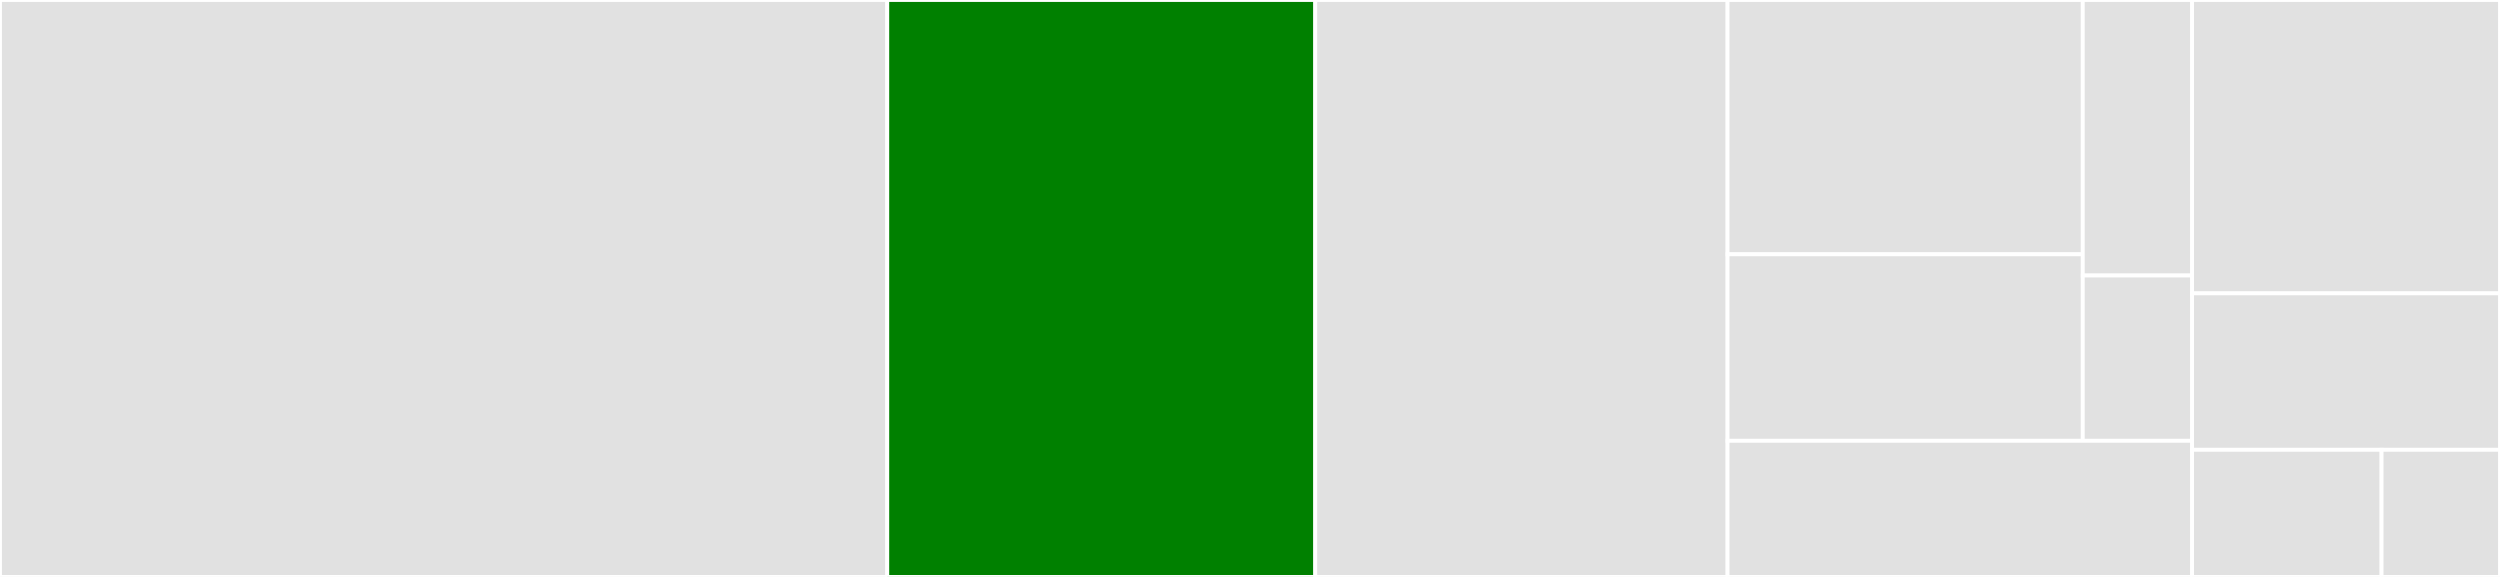 <svg baseProfile="full" width="650" height="150" viewBox="0 0 650 150" version="1.1"
xmlns="http://www.w3.org/2000/svg" xmlns:ev="http://www.w3.org/2001/xml-events"
xmlns:xlink="http://www.w3.org/1999/xlink">

<rect x="0" y="0" width="650" height="150" fill="#333333" stroke="none"/>

<style>rect.s{mask:url(#mask);}</style>
<defs>
  <pattern id="white" width="4" height="4" patternUnits="userSpaceOnUse" patternTransform="rotate(45)">
    <rect width="2" height="2" transform="translate(0,0)" fill="white"></rect>
  </pattern>
  <mask id="mask">
    <rect x="0" y="0" width="100%" height="100%" fill="url(#white)"></rect>
  </mask>
</defs>

<rect x="0" y="0" width="230.689" height="150.0" fill="#e1e1e1" stroke="white" stroke-width="1" class=" tooltipped" data-content="codegen/generate-tests.ts"><title>codegen/generate-tests.ts</title></rect>
<rect x="230.689" y="0" width="111.273" height="150.0" fill="green" stroke="white" stroke-width="1" class=" tooltipped" data-content="codegen/generate-client.ts"><title>codegen/generate-client.ts</title></rect>
<rect x="341.962" y="0" width="107.203" height="150.0" fill="#e1e1e1" stroke="white" stroke-width="1" class=" tooltipped" data-content="codegen/generate-schema.ts"><title>codegen/generate-schema.ts</title></rect>
<rect x="449.165" y="0" width="92.355" height="66.119" fill="#e1e1e1" stroke="white" stroke-width="1" class=" tooltipped" data-content="codegen/patches/schema.ts"><title>codegen/patches/schema.ts</title></rect>
<rect x="449.165" y="66.119" width="92.355" height="48.487" fill="#e1e1e1" stroke="white" stroke-width="1" class=" tooltipped" data-content="codegen/patches/tests.ts"><title>codegen/patches/tests.ts</title></rect>
<rect x="541.52" y="0" width="28.417" height="71.629" fill="#e1e1e1" stroke="white" stroke-width="1" class=" tooltipped" data-content="codegen/patches/markdown.ts"><title>codegen/patches/markdown.ts</title></rect>
<rect x="541.52" y="71.629" width="28.417" height="42.978" fill="#e1e1e1" stroke="white" stroke-width="1" class=" tooltipped" data-content="codegen/patches/client.ts"><title>codegen/patches/client.ts</title></rect>
<rect x="449.165" y="114.607" width="120.772" height="35.393" fill="#e1e1e1" stroke="white" stroke-width="1" class=" tooltipped" data-content="codegen/util.ts"><title>codegen/util.ts</title></rect>
<rect x="569.937" y="0" width="80.063" height="76.271" fill="#e1e1e1" stroke="white" stroke-width="1" class=" tooltipped" data-content="src/node_redis/index.ts"><title>src/node_redis/index.ts</title></rect>
<rect x="569.937" y="76.271" width="80.063" height="40.678" fill="#e1e1e1" stroke="white" stroke-width="1" class=" tooltipped" data-content="src/node_redis/multi.ts"><title>src/node_redis/multi.ts</title></rect>
<rect x="569.937" y="116.949" width="49.269" height="33.051" fill="#e1e1e1" stroke="white" stroke-width="1" class=" tooltipped" data-content="src/flatten.ts"><title>src/flatten.ts</title></rect>
<rect x="619.207" y="116.949" width="30.793" height="33.051" fill="#e1e1e1" stroke="white" stroke-width="1" class=" tooltipped" data-content="src/index.ts"><title>src/index.ts</title></rect>
</svg>